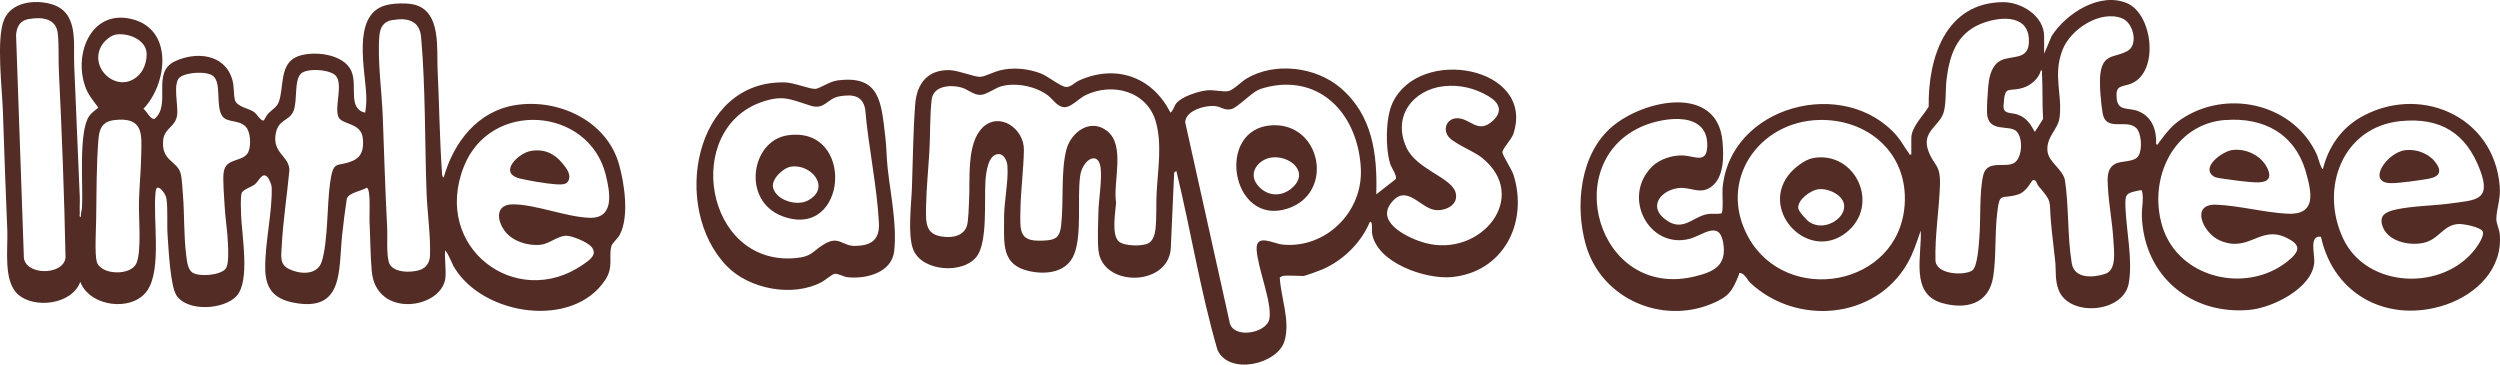 <svg xmlns="http://www.w3.org/2000/svg" fill="none" viewBox="0 0 192 28" height="28" width="192">
<path fill="#522C25" d="M156.994 4.117L157.567 2.769C158.688 1.015 161.282 -0.642 163.359 0.247C165.328 1.09 165.83 5.455 163.736 6.395C163.001 6.725 162.442 6.431 162.565 7.589C162.67 8.575 163.482 8.231 164.242 8.547C165.289 8.981 165.637 9.996 165.591 11.082C165.785 11.133 165.729 11.046 165.785 10.975C166.46 10.082 166.85 9.544 167.841 8.952C171.335 6.865 176.239 8.07 177.957 11.925C177.996 12.015 178.284 13.069 178.404 12.972C178.794 11.351 179.775 9.913 181.195 9.07C185.666 6.413 191.54 8.805 191.979 14.307C192.06 15.314 191.737 15.996 191.719 16.799C191.712 17.194 191.944 17.563 191.983 18.001C192.211 20.651 190.19 22.584 187.895 23.381C183.582 24.869 179.262 22.799 178.249 18.184C177.318 18.026 177.782 19.547 177.736 20.156C177.588 22.14 174.513 23.635 172.79 23.797C168.337 24.213 164.678 21.268 164.495 16.634C164.467 15.935 164.674 15.268 164.491 14.619L164.375 14.608C163.303 14.834 163.191 14.823 163.236 15.946C163.303 17.725 163.813 20.041 163.482 21.785C163.05 24.048 158.927 24.352 158.111 22.29C157.806 21.515 157.918 20.841 157.841 20.074C157.735 19.044 157.595 18.012 157.507 16.979C157.363 15.304 157.647 15.587 156.54 14.267C156.407 14.109 156.417 13.783 156.115 13.837C156.038 13.851 155.654 14.726 154.994 14.934C153.644 15.357 153.58 14.637 153.373 16.462C153.201 17.99 153.31 19.726 153.081 21.236C152.754 23.377 150.962 23.789 149.141 23.269C146.67 22.563 147.612 19.622 147.513 17.707C147.218 18.56 146.951 19.414 146.505 20.199C144.034 24.55 137.984 25.027 134.448 21.745C134.248 21.559 133.98 21.017 133.689 20.97C133.506 20.942 133.587 21.013 133.552 21.092C133.035 22.369 132.778 22.782 131.45 23.334C127.604 24.926 122.989 22.95 121.797 18.822C120.933 15.816 121.34 11.81 123.822 9.716C126.304 7.621 131.907 6.481 132.29 10.874C132.392 12.033 132.42 13.686 131.358 14.393C130.645 14.866 130.001 14.486 129.298 14.436C127.906 14.339 126.43 15.662 127.826 16.796C129.221 17.929 129.991 16.62 131.168 16.437C131.516 16.383 131.864 16.466 132.209 16.38C132.371 16.265 132.262 14.812 132.29 14.486C132.824 8.109 141.661 5.778 145.689 10.447C146.037 10.853 146.273 11.337 146.596 11.753C146.649 11.825 146.596 11.911 146.789 11.861V10.616C146.789 9.734 147.71 8.895 148.122 8.192C148.072 4.404 149.433 0.204 153.83 0.165C155.229 0.151 156.99 1.216 156.99 2.794V4.124L156.994 4.117ZM164.048 9.82C163.324 9.117 161.735 10.15 161.482 8.697C161.352 7.948 161.219 6.452 161.303 5.717C161.489 4.067 162.421 4.472 163.405 3.906C164.231 3.432 163.859 1.757 162.98 1.409C161.303 0.746 159.001 2.234 158.389 3.859C157.651 5.821 158.41 7.266 158.171 9.049C158.048 9.971 157.117 10.516 157.25 11.638C157.349 12.449 158.382 12.972 158.582 13.805C158.902 15.87 158.769 18.187 159.113 20.224C159.317 21.433 160.762 21.329 161.669 21.038C162.576 20.748 162.354 19.303 162.312 18.506C162.245 17.172 161.957 15.72 161.887 14.382C161.851 13.733 161.781 12.965 162.417 12.603C162.945 12.302 163.901 12.495 164.235 11.965C164.544 11.473 164.474 10.225 164.048 9.813V9.82ZM154.86 10.075C154.294 9.554 152.702 10.214 152.607 8.719C152.575 8.238 152.652 7.166 152.695 6.653C152.744 6.05 152.884 5.33 153.324 4.885C154.171 4.024 155.95 4.935 155.816 2.952C155.682 0.968 153.296 1.323 152.044 1.865C150.276 2.629 149.728 4.232 149.499 6.061C149.401 6.839 149.478 7.872 149.285 8.593C148.986 9.687 147.538 10.082 148.1 11.595C148.557 12.825 149.053 12.564 148.986 14.307C148.916 16.161 148.596 18.098 148.642 19.977C148.673 21.107 150.853 21.178 151.457 20.78C151.883 20.5 151.967 18.808 152.013 18.255C152.129 16.831 152.006 14.809 152.305 13.482C152.582 12.237 153.988 12.908 154.66 12.531C155.331 12.155 155.391 10.569 154.856 10.078L154.86 10.075ZM156.741 5.408C156.568 6.058 155.943 6.581 155.324 6.757C154.196 7.083 153.964 6.481 153.872 8.116C153.834 8.805 154.456 8.615 154.969 8.805C155.644 9.049 155.943 9.529 156.277 10.132L156.906 9.142C156.839 7.973 156.885 6.786 156.825 5.62C156.821 5.523 156.881 5.383 156.741 5.408ZM126.841 12.829C127.442 12.216 128.455 11.896 129.298 11.94C130.142 11.983 131.088 12.603 131.119 11.208C131.179 8.547 127.945 8.973 126.286 9.637C119.671 12.295 122.658 23.051 130.156 21.232C131.625 20.877 132.641 20.4 132.342 18.639C132.044 16.878 130.74 18.087 129.766 18.341C126.655 19.152 124.543 15.171 126.845 12.829H126.841ZM139.696 9.214C135.056 9.329 131.885 13.894 134.272 18.216C137.2 23.513 145.812 22.046 146.276 15.752C146.571 11.76 143.447 9.117 139.696 9.214ZM170.889 9.214C166.931 9.522 164.962 13.7 166.059 17.355C167.268 21.386 172.502 22.591 175.655 20.092C176.636 19.313 176.78 18.815 175.56 18.241C173.539 17.291 172.709 19.457 170.46 18.456C169.17 17.882 168.207 15.648 170.193 15.72C171.961 15.788 173.901 16.322 175.669 16.412C177.88 16.523 177.567 14.88 177.1 13.234C176.256 10.254 173.831 8.988 170.889 9.221V9.214ZM184.376 9.3C179.915 9.741 178.13 14.439 179.951 18.316C181.768 22.186 187.641 22.38 190.113 19.102C190.313 18.836 190.816 18.101 190.675 17.785C190.517 17.434 189.213 17.194 188.844 17.204C187.715 17.24 187.357 18.27 186.33 18.596C185.304 18.922 183.525 18.646 183.03 17.499C182.618 16.545 183.23 16.258 184.035 16.085C185.374 15.802 186.854 15.809 188.218 15.623C190.116 15.361 191.346 15.411 190.478 13.084C189.403 10.2 187.402 8.999 184.376 9.3Z"></path>
<path fill="#522C25" d="M139.267 12.133C142.519 11.577 144.452 15.777 141.777 17.872C138.923 20.106 135.228 16.315 137.316 13.496C137.724 12.944 138.589 12.252 139.267 12.133ZM139.605 14.54C139.039 14.629 138.009 15.365 138.111 16.017C138.149 16.254 138.754 16.918 138.958 17.05C140.48 18.055 142.8 15.96 140.951 14.845C140.575 14.619 140.04 14.472 139.605 14.54Z"></path>
<path fill="#522C25" d="M184.71 11.534C185.529 11.427 186.475 11.757 187.005 12.416C187.568 13.116 187.399 13.564 186.524 13.726C185.856 13.848 184.295 14.066 183.656 14.066C181.701 14.073 183.287 11.721 184.714 11.534H184.71Z"></path>
<path fill="#522C25" d="M171.388 11.531C172.467 11.358 173.694 11.94 174.155 12.965C174.545 13.833 173.965 14.038 173.219 14.005C172.548 13.977 171.473 13.837 170.791 13.733C170.559 13.697 170.161 13.661 169.982 13.528C169.019 12.822 170.682 11.645 171.392 11.531H171.388Z"></path>
<path fill="#522C25" d="M34.198 21.419C33.818 23.75 28.869 24.453 28.549 20.816C28.444 19.622 28.44 18.191 28.377 16.953C28.356 16.562 28.493 14.486 28.166 14.414C27.765 14.669 26.82 14.784 26.634 15.253C26.496 16.186 26.373 17.129 26.275 18.069C25.994 20.762 26.416 24.001 22.549 23.244C21.069 22.954 20.394 22.208 20.37 20.651C20.338 18.617 20.925 16.319 20.865 14.371C20.862 14.203 20.686 13.779 20.581 13.647C20.155 13.119 19.899 13.901 19.572 14.159C19.322 14.353 18.63 14.568 18.556 14.841C18.457 15.196 18.503 16.114 18.517 16.53C18.57 18.083 19.22 21.548 18.183 22.713C17.217 23.8 14.398 23.954 13.561 22.699C13.072 21.964 12.946 19.102 12.872 18.072C12.809 17.222 12.904 16.046 12.781 15.243C12.742 14.981 12.426 14.464 12.155 14.418C11.997 14.367 11.965 14.615 11.951 14.726C11.719 16.796 12.454 20.669 11.304 22.322C10.155 23.976 6.886 23.57 6.165 21.641C5.543 23.398 2.612 23.743 1.357 22.588C0.246 21.562 0.615 19.137 0.562 17.724C0.443 14.687 0.316 11.652 0.225 8.615C0.172 6.868 -0.31 2.962 0.32 1.495C0.893 0.15 2.657 -0.04 3.902 0.305C6.063 0.9 5.624 3.235 5.698 5.007C5.835 8.382 5.986 11.767 6.127 15.142C6.144 15.544 6.105 15.949 6.127 16.351C6.13 16.455 6.063 16.67 6.211 16.652C6.186 16.405 6.285 16.172 6.299 15.924C6.397 14.306 6.011 10.143 6.847 8.92C7.026 8.658 7.318 8.464 7.557 8.267C7.16 7.729 6.77 7.291 6.541 6.639C5.624 3.999 7.104 0.627 10.236 1.495C13.368 2.363 12.798 6.513 11.016 8.353C11.255 8.514 11.554 9.199 11.867 9.131C13.195 8.023 11.596 5.577 13.431 4.709C15.023 3.956 17.213 4.114 17.821 6.054C18.004 6.631 17.923 7.148 18.032 7.643C18.152 8.199 19.069 8.31 19.477 8.579C19.74 8.751 20.011 9.296 20.247 9.257C20.275 9.253 20.475 8.866 20.545 8.783C20.83 8.457 21.255 8.242 21.403 7.854C21.839 6.707 21.414 4.849 22.904 4.314C24.099 3.884 26.412 4.124 26.992 5.473C27.474 6.588 26.676 8.349 28.047 8.654C28.11 8.26 28.141 7.894 28.134 7.489C28.096 5.484 26.967 1.223 29.547 0.427C30.17 0.233 31.358 0.194 31.973 0.398C33.882 1.029 33.53 3.78 33.607 5.347C33.737 7.976 33.758 10.634 33.945 13.256C33.955 13.403 33.934 13.539 34.075 13.636C34.845 10.899 36.694 8.536 39.576 8.073C42.831 7.549 46.589 9.235 47.541 12.624C47.963 14.116 48.339 16.652 47.587 18.047C47.436 18.327 47.028 18.664 46.965 18.876C46.712 19.715 47.151 20.475 46.49 21.487C44.019 25.267 37.172 24.252 34.919 20.59C34.651 20.156 34.511 19.618 34.194 19.224C34.117 19.891 34.296 20.78 34.194 21.415L34.198 21.419ZM2.225 1.456C1.546 1.571 1.29 2.019 1.234 2.679L1.828 19.615C1.75 21.175 4.868 21.211 5.033 19.79C4.938 15.02 4.756 10.264 4.524 5.523C4.478 4.587 4.534 3.525 4.443 2.6C4.323 1.399 3.22 1.291 2.228 1.46L2.225 1.456ZM30.128 1.538C29.449 1.653 29.192 2.102 29.136 2.761C28.978 4.573 29.326 7.076 29.396 8.948C29.502 11.789 29.583 14.611 29.734 17.459C29.776 18.284 29.667 19.285 29.85 20.092C30.05 20.974 31.593 20.967 32.258 20.73C32.757 20.554 33.003 20.149 33.024 19.615C33.08 18.14 32.816 16.308 32.76 14.805C32.62 10.903 32.683 6.725 32.342 2.855C32.226 1.56 31.273 1.345 30.131 1.542L30.128 1.538ZM8.882 2.657C8.499 2.726 8.025 3.138 7.821 3.468C6.71 5.294 9.209 7.399 10.745 5.674C11.097 5.279 11.294 4.594 11.259 4.067C11.192 3.013 9.786 2.5 8.882 2.657ZM23.097 5.674C22.567 6.215 22.872 7.783 22.521 8.568C22.194 9.296 21.396 9.163 21.185 10.214C20.869 11.771 22.215 11.954 22.226 13.08C22.043 14.995 21.733 17.011 21.635 18.926C21.596 19.679 21.459 20.307 22.204 20.665C23.041 21.067 24.366 21.168 24.711 20.088C25.192 18.578 25.111 15.748 25.351 14.037C25.614 12.151 25.888 12.908 27.133 12.33C27.825 12.011 27.93 11.383 27.871 10.67C27.762 9.336 26.191 9.644 25.966 8.916C25.709 8.08 26.349 6.47 25.793 5.824C25.368 5.326 23.558 5.197 23.087 5.674H23.097ZM17.311 20.662C17.596 20.343 17.526 19.209 17.508 18.75C17.477 17.785 17.305 16.796 17.252 15.831C17.217 15.192 17.09 13.733 17.185 13.188C17.368 12.155 18.489 12.434 18.974 11.832C19.312 11.412 19.262 10.311 18.974 9.863C18.514 9.153 17.491 9.468 17.094 8.945C16.535 8.209 17.027 6.459 16.405 5.867C15.937 5.426 14.278 5.541 13.796 5.95C13.255 6.416 13.705 8.127 13.603 8.848C13.473 9.762 12.622 9.834 12.531 10.759C12.373 12.352 13.568 12.341 13.86 13.274C13.979 13.657 14.011 14.522 14.05 14.974C14.173 16.505 14.106 18.09 14.303 19.615C14.355 20.027 14.415 20.698 14.777 20.934C15.308 21.279 16.883 21.142 17.311 20.662ZM9.143 9.192C8.021 9.232 7.642 9.619 7.554 10.756C7.406 12.657 7.41 14.938 7.385 16.857C7.374 17.62 7.265 19.453 7.427 20.084C7.694 21.132 10.074 21.221 10.489 20.192C10.883 19.216 10.64 16.666 10.672 15.479C10.703 14.292 10.826 13.062 10.847 11.875C10.875 10.39 11.023 9.124 9.143 9.189V9.192ZM45.379 18.912C45.066 18.575 43.956 18.115 43.509 18.105C42.884 18.094 42.202 18.704 41.566 18.79C40.602 18.919 39.337 18.539 38.75 17.721C38.131 16.864 38.061 15.698 39.383 15.694C41.133 15.691 43.53 16.681 45.298 16.727C47.228 16.774 46.849 14.733 46.518 13.414C45.214 8.217 37.657 7.625 35.618 12.807C33.168 19.03 39.667 23.854 44.764 20.328C45.277 19.973 45.959 19.532 45.383 18.912H45.379Z"></path>
<path fill="#522C25" d="M40.75 11.595C41.784 11.416 42.571 11.771 43.214 12.567C43.531 12.954 43.942 13.475 43.594 13.98C43.401 14.21 42.951 14.17 42.669 14.152C41.984 14.109 40.581 13.873 39.907 13.704C38.237 13.277 39.815 11.76 40.747 11.599L40.75 11.595Z"></path>
<path fill="#522C25" d="M98.482 21.203C98.436 21.211 98.352 21.29 98.285 21.304C98.366 22.846 99.111 24.643 98.65 26.189C98.116 27.986 94.397 28.839 93.504 26.881C92.19 22.373 91.455 17.692 90.344 13.127L90.176 13.256L89.915 19.095C89.701 22.043 84.615 22.071 84.358 19.192C84.281 18.345 84.334 17.136 84.358 16.261C84.386 15.257 84.636 13.88 84.53 12.912C84.376 11.52 83.121 12.248 82.952 13.536C82.727 15.236 83.103 17.986 82.499 19.518C81.94 20.934 80.362 21.11 79.05 20.823C76.889 20.346 77.117 18.718 77.114 16.86C77.082 15.612 77.465 13.93 77.37 12.739C77.342 12.384 77.138 11.861 76.731 11.835C75.873 11.782 75.718 13.324 75.68 13.937C75.588 15.4 75.848 18.506 75.047 19.651C74.041 21.082 70.818 20.877 70.136 19.166C69.69 18.047 69.996 15.63 70.038 14.375C70.112 12.266 70.129 10.114 70.287 8.012C70.41 6.395 71.261 5.34 72.938 5.387C73.627 5.408 74.822 5.921 75.293 5.9C75.62 5.885 76.361 5.512 76.759 5.412C77.796 5.15 78.931 5.258 79.94 5.642C80.474 5.846 81.472 6.667 81.88 6.682C82.235 6.692 82.534 6.341 82.843 6.197C85.652 4.906 88.499 5.871 89.887 8.651C90.137 8.475 90.165 8.138 90.351 7.919C90.794 7.395 92.095 6.987 92.756 6.933C93.255 6.893 93.954 7.076 94.338 6.997C94.721 6.918 95.35 6.258 95.747 6.025C97.923 4.745 101.048 5.122 102.96 6.757C105.41 8.852 105.79 11.821 105.698 14.924L107.203 13.747C107.291 13.453 106.883 12.937 106.77 12.585C106.387 11.369 106.405 9.063 106.946 7.905C109.013 3.49 117.881 5.122 116.24 10.243C116.075 10.752 115.389 11.394 115.386 11.699C115.382 11.932 116.106 12.983 116.257 13.482C117.379 17.197 115.4 20.92 111.47 21.282C109.498 21.462 105.702 20.192 105.368 17.879C105.354 17.778 105.431 16.831 105.192 17.072C104.51 18.679 103.122 20.02 101.54 20.698C101.332 20.788 100.225 21.196 100.092 21.196C99.638 21.196 98.897 21.128 98.489 21.196L98.482 21.203ZM75.454 9.802C76.745 8.547 78.664 9.859 78.636 11.534C78.608 13.008 78.407 14.518 78.372 15.999C78.33 17.9 78.231 18.657 80.446 18.456C81.219 18.388 81.409 18.051 81.497 17.291C81.701 15.501 81.465 13.166 81.894 11.509C82.256 10.118 83.761 9.049 85.04 10.071C86.45 11.197 85.462 13.987 85.715 15.576C85.662 16.294 85.353 18.029 85.919 18.542C86.323 18.908 87.694 18.93 88.179 18.693C88.545 18.514 88.692 18.012 88.738 17.628C88.84 16.713 88.78 15.713 88.829 14.798C88.924 13.037 89.248 11.161 88.791 9.429C88.151 7.004 85.441 6.291 83.349 7.32C82.836 7.575 82.239 8.274 81.711 8.231C81.184 8.188 80.854 7.614 80.481 7.331C79.564 6.628 78.038 6.327 76.931 6.617C76.411 6.753 75.781 7.273 75.303 7.288C74.766 7.306 74.337 6.857 73.831 6.718C73.004 6.488 71.672 6.574 71.549 7.664C71.409 8.898 71.451 10.283 71.381 11.534C71.303 12.926 71.156 14.35 71.124 15.745C71.092 17.212 71.036 18.155 72.776 18.202C73.416 18.22 74.073 17.986 74.266 17.316C74.379 16.928 74.393 15.971 74.421 15.494C74.523 13.83 74.2 11.032 75.458 9.806L75.454 9.802ZM98.253 6.531C97.761 6.574 97.055 6.707 96.612 6.918C96.035 7.195 95.047 8.245 94.584 8.375C94.088 8.511 93.81 8.227 93.403 8.159C92.692 8.041 91.047 8.443 91.023 9.393L94.415 24.657C94.576 26.085 97.283 25.626 97.49 24.489C97.716 23.241 96.587 20.619 96.51 19.166C96.439 17.9 97.789 18.711 98.492 18.783C101.761 19.113 104.658 16.344 104.514 12.987C104.359 9.379 102.071 6.205 98.253 6.527V6.531ZM110.897 6.617C108.517 6.883 106.921 8.927 108.008 11.319C108.777 13.012 111.456 13.618 111.786 14.773C112.053 15.705 111.08 16.193 110.285 16.136C109.076 16.046 108.001 13.97 106.784 15.662C105.698 17.176 108.303 18.341 109.417 18.65C113.723 19.837 117.562 15.117 113.807 12.108C113.157 11.585 111.516 10.978 111.178 10.405C110.813 9.784 111.185 9.103 111.885 9.081C112.918 9.052 113.498 10.358 114.665 9.26C115.449 8.522 115.133 7.872 114.31 7.385C113.273 6.768 112.096 6.488 110.893 6.621L110.897 6.617Z"></path>
<path fill="#522C25" d="M64.273 6.183C67.602 5.724 67.676 7.847 67.992 10.512C68.087 11.305 68.087 12.115 68.171 12.908C68.393 14.927 68.892 17.237 68.677 19.27C68.498 20.96 66.477 21.447 65.092 21.29C64.765 21.254 64.371 20.992 64.087 21.031C63.911 21.056 63.349 21.534 63.099 21.666C60.902 22.839 57.549 22.222 55.816 20.432C51.506 15.982 53.285 6.14 60.291 6.33C61.018 6.348 62.16 6.854 62.635 6.825C62.923 6.807 63.718 6.262 64.27 6.187L64.273 6.183ZM64.526 7.388C63.493 7.542 63.384 8.461 62.252 8.116C60.769 7.664 60.206 7.256 58.544 7.819C52.413 9.895 54.122 20.407 61.05 19.826C62.424 19.712 62.379 19.281 63.342 18.725C64.442 18.087 64.698 18.912 65.69 18.887C66.927 18.858 67.563 18.42 67.5 17.119C67.359 14.296 66.684 11.233 66.449 8.392C66.249 7.309 65.465 7.248 64.53 7.385L64.526 7.388Z"></path>
<path fill="#522C25" d="M97.667 9.623C101.459 9.397 102.539 14.83 98.879 16.021C94.556 17.43 93.297 9.884 97.667 9.623ZM97.575 12.112C96.682 12.266 95.877 13.209 96.503 14.109C97.129 15.01 98.275 15.21 99.157 14.493C100.697 13.241 99.016 11.861 97.579 12.108L97.575 12.112Z"></path>
<path fill="#522C25" d="M60.481 10.394C65.725 9.615 65.11 18.496 60.08 16.602C56.952 15.426 57.669 10.81 60.481 10.394ZM60.734 12.8C60.122 12.904 59.166 13.808 59.388 14.475C59.7 15.418 61.201 15.835 62.027 15.408C63.876 14.447 62.298 12.538 60.737 12.804L60.734 12.8Z"></path>
</svg>
